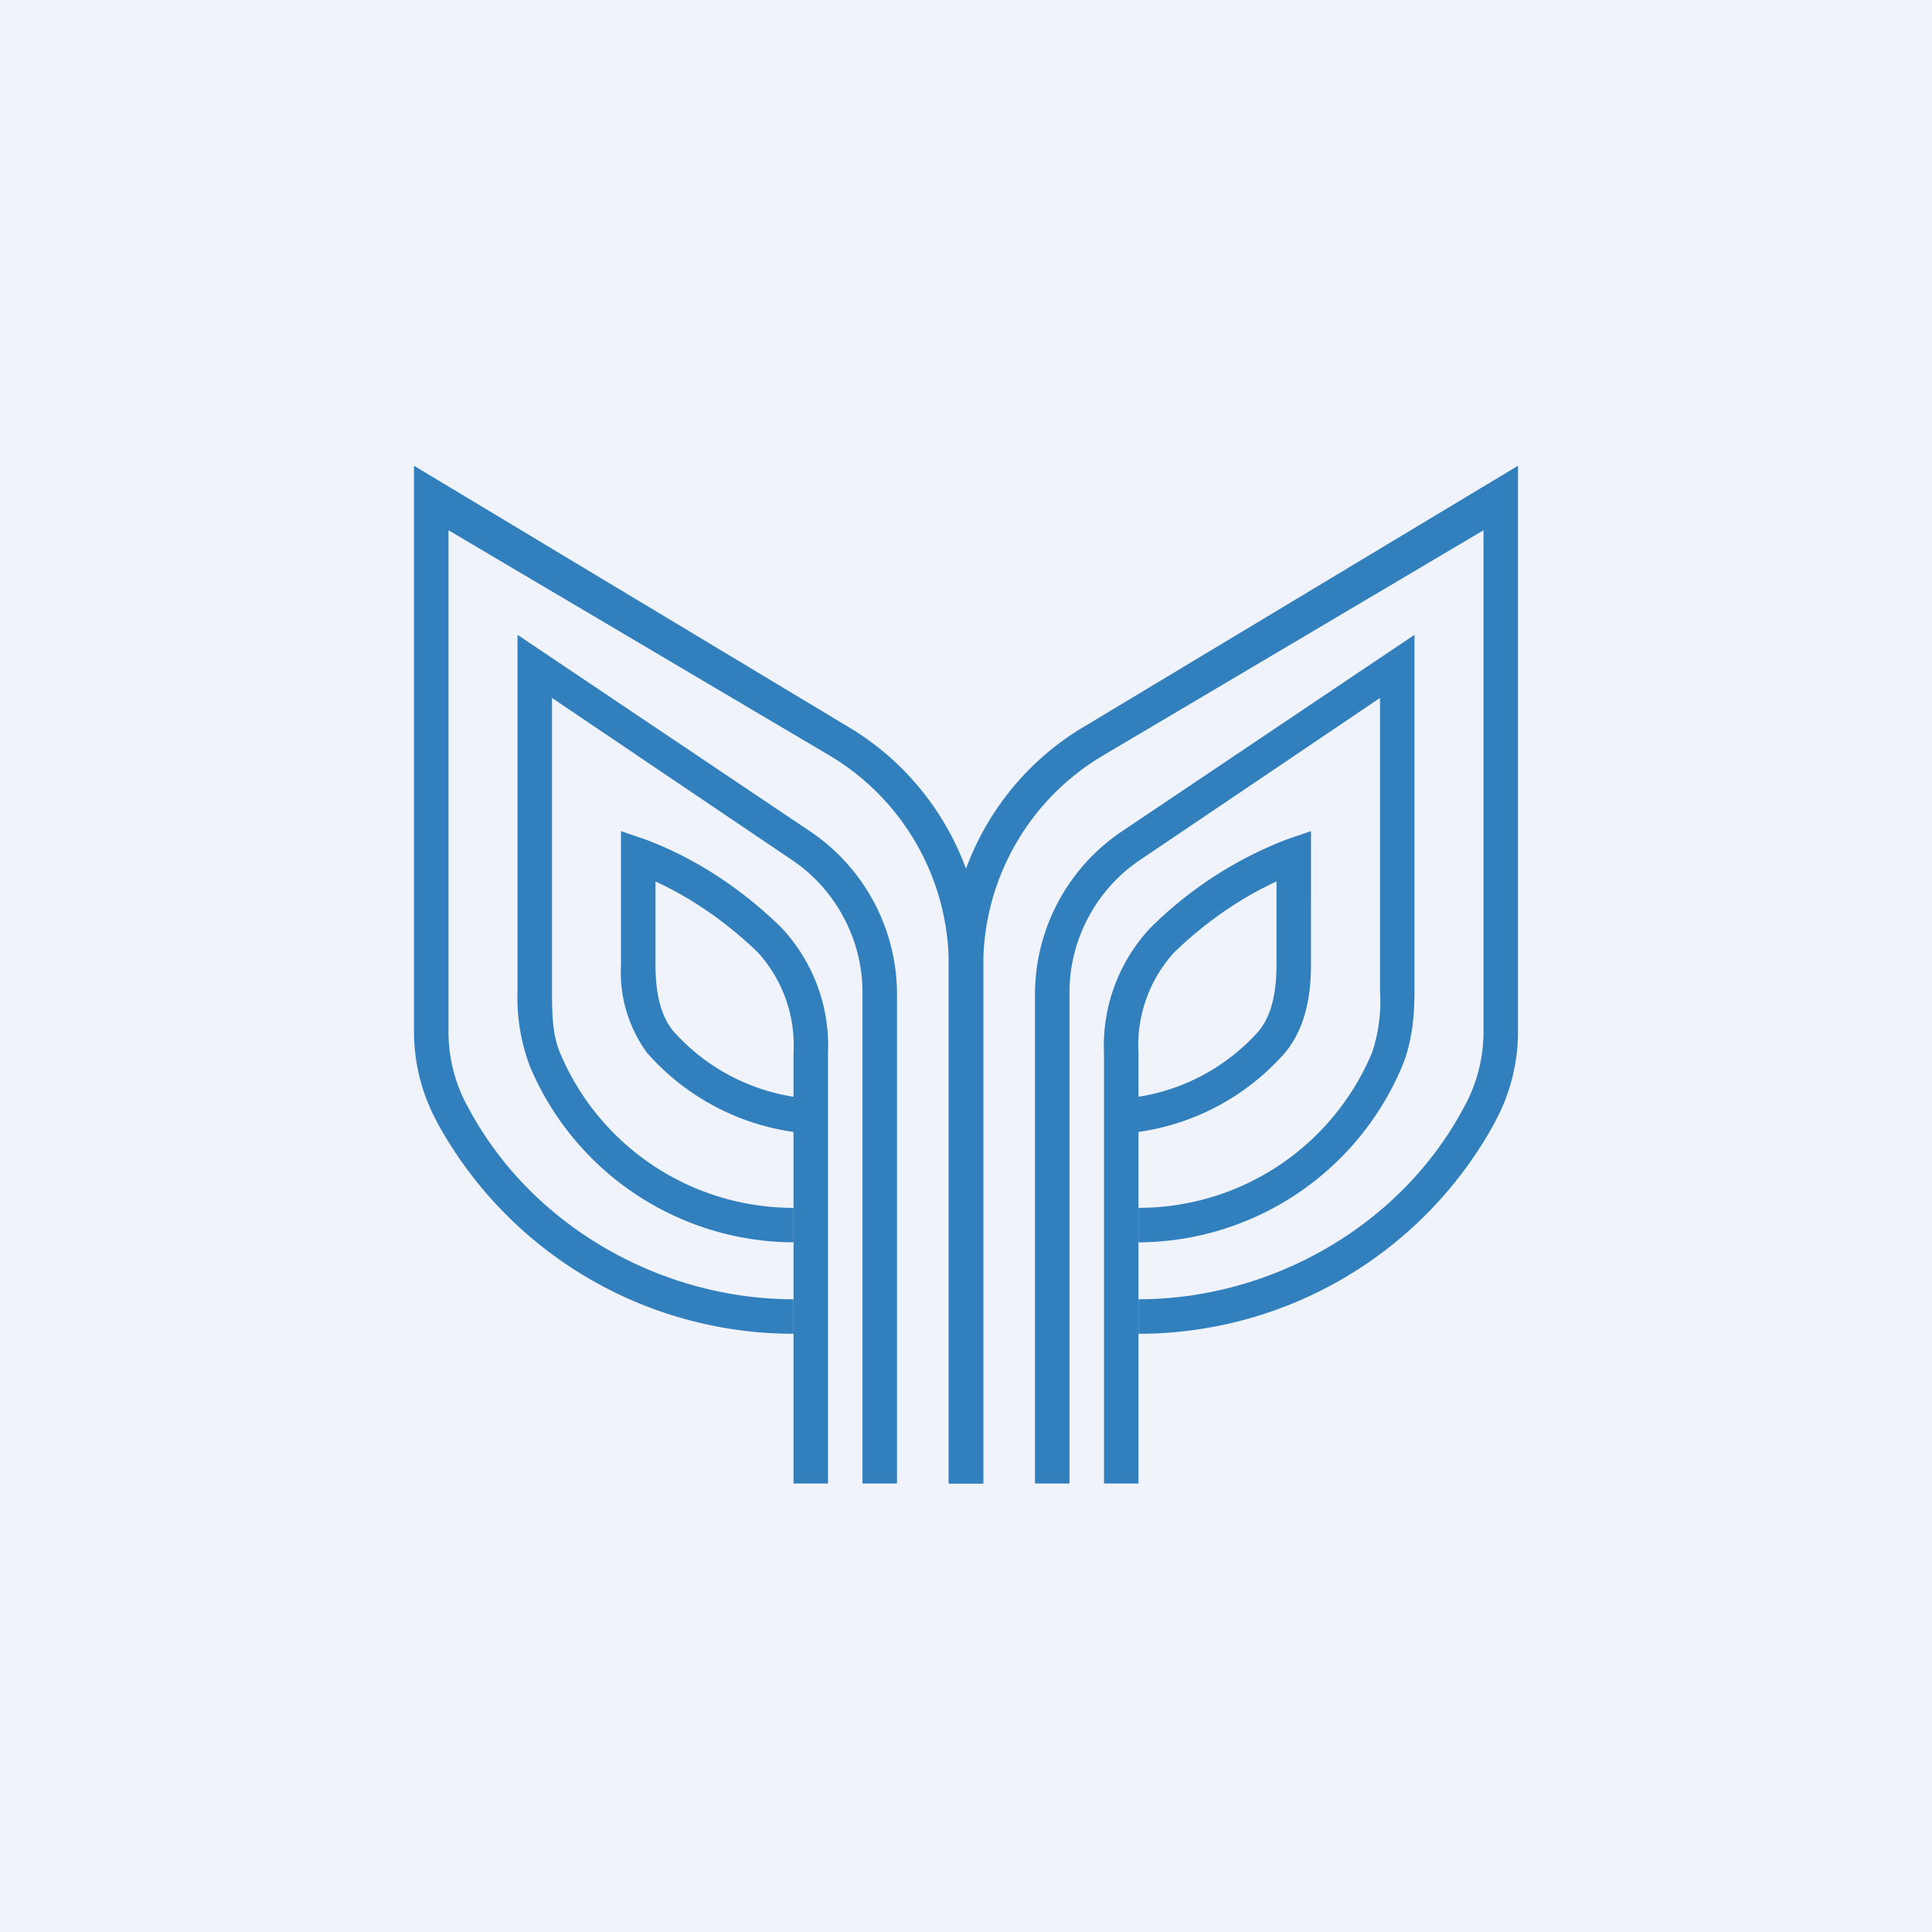 <!-- by TradingView --><svg xmlns="http://www.w3.org/2000/svg" width="56" height="56" viewBox="0 0 56 56"><path fill="#F0F3FA" d="M0 0h56v56H0z"/><path d="M24.54 21.04L12 13.5v16.4c0 .9.22 1.78.64 2.57l.04.08A11.76 11.76 0 0 0 23 38.66v-1c-3.87 0-7.63-2.15-9.44-5.58l-.04-.07a4.51 4.51 0 0 1-.52-2.1V15.37l11.03 6.52a7.07 7.07 0 0 1 3.47 6.08V43h1V27.98c0-2.85-1.5-5.5-3.96-6.94z" fill="#3180BD"/><path d="M15 18.4l8.47 5.69A5.7 5.7 0 0 1 26 28.76V43h-1V28.76c0-1.55-.8-3-2.04-3.83L16 20.23v8.48c0 .67.01 1.27.23 1.8a7.33 7.33 0 0 0 6.77 4.5v1a8.33 8.33 0 0 1-7.64-5.1 5.7 5.7 0 0 1-.36-2.2V18.4z" fill="#3180BD"/><path d="M18 24.09l.7.24c1.69.63 3.04 1.66 3.96 2.57A5 5 0 0 1 24 30.53V43h-1V32.81a6.94 6.94 0 0 1-4.25-2.3 3.95 3.95 0 0 1-.75-2.55V24.1zm5 7.7v-1.26a4 4 0 0 0-1.03-2.92c-.73-.71-1.75-1.5-2.97-2.06v2.41c0 .78.13 1.45.51 1.92A5.88 5.88 0 0 0 23 31.79zM31.46 21.04L44 13.5v16.4c0 .9-.22 1.78-.64 2.57l-.04.08A11.76 11.76 0 0 1 33 38.66v-1c3.87 0 7.63-2.15 9.44-5.58l.04-.07c.34-.65.52-1.37.52-2.1V15.37L31.97 21.9a7.07 7.07 0 0 0-3.47 6.08V43h-1V27.98c0-2.85 1.5-5.5 3.96-6.94z" fill="#3180BD"/><path d="M41 18.4l-8.47 5.69A5.7 5.7 0 0 0 30 28.76V43h1V28.76c0-1.55.8-3 2.04-3.83l6.96-4.7v8.48a4.7 4.7 0 0 1-.23 1.8 7.33 7.33 0 0 1-6.77 4.5v1a8.33 8.33 0 0 0 7.64-5.1c.3-.72.36-1.5.36-2.2V18.4z" fill="#3180BD"/><path d="M38 24.09l-.7.24a11.41 11.41 0 0 0-3.96 2.57A5 5 0 0 0 32 30.53V43h1V32.81a6.94 6.94 0 0 0 4.25-2.3c.62-.75.75-1.73.75-2.55V24.1zm-5 7.7v-1.26a4 4 0 0 1 1.03-2.92c.73-.71 1.75-1.5 2.97-2.06v2.41c0 .78-.13 1.45-.51 1.92A5.88 5.88 0 0 1 33 31.79z" fill="#3180BD"/></svg>